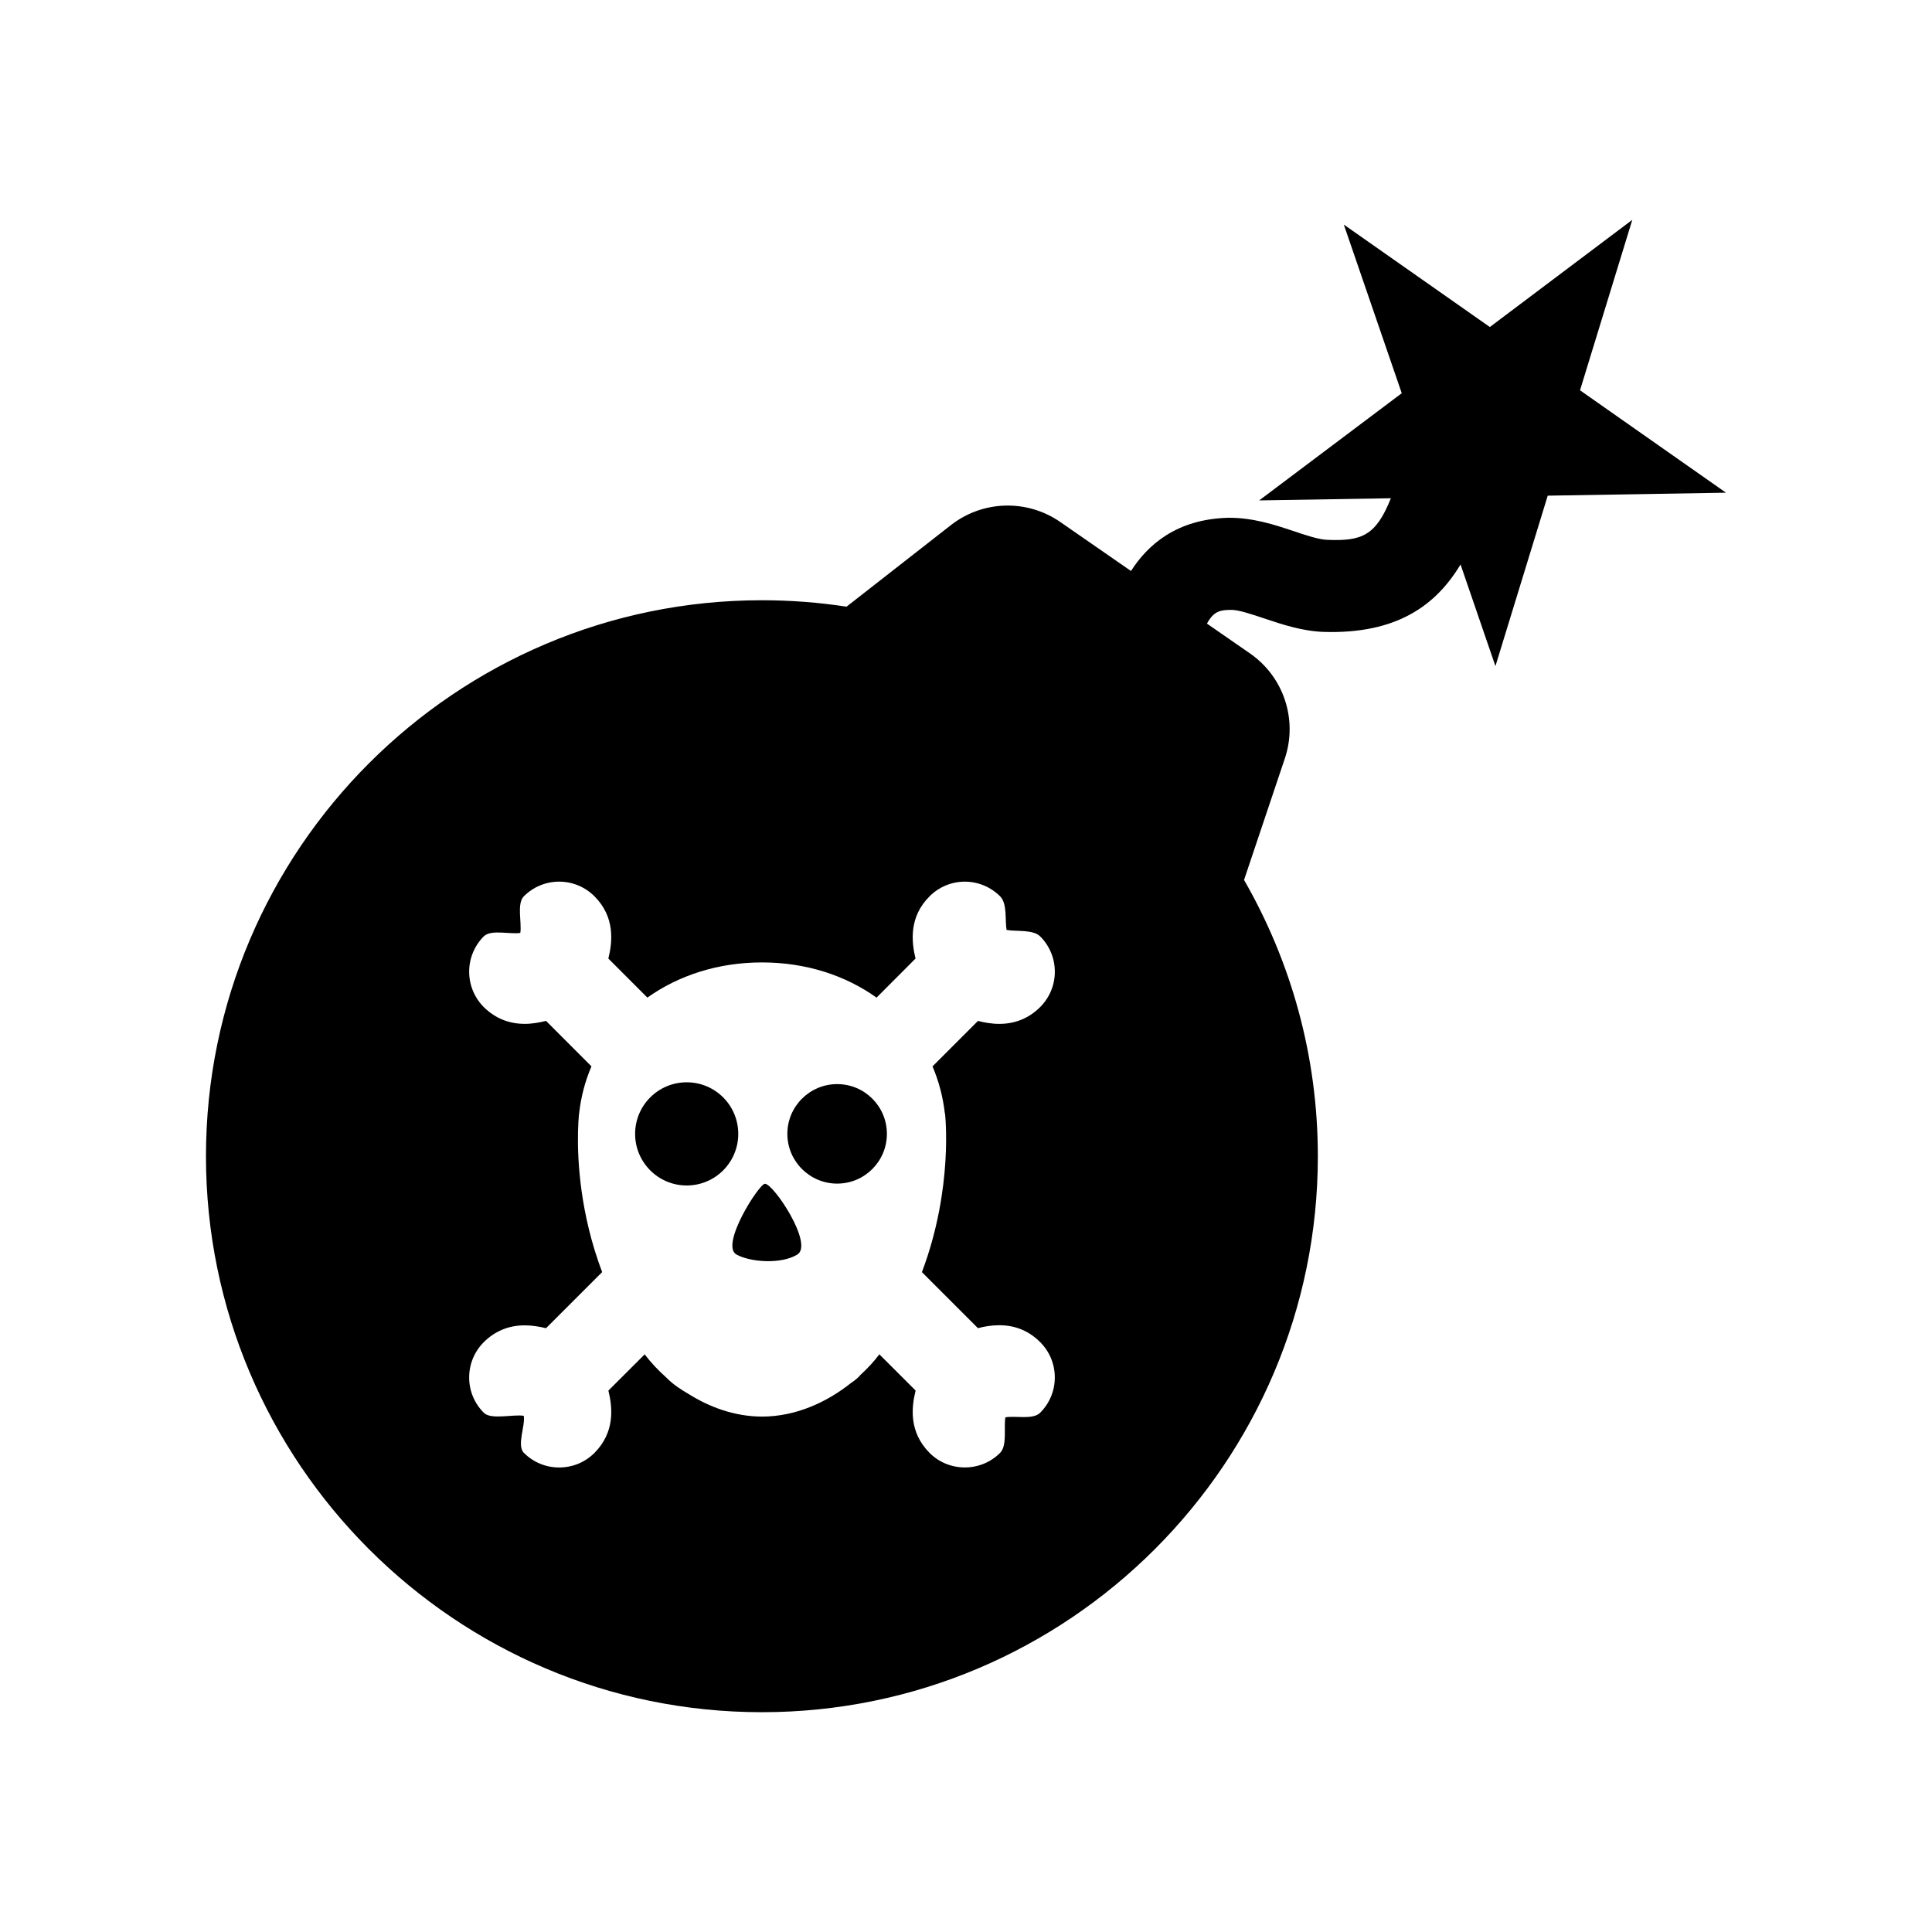 <?xml version="1.0" encoding="UTF-8"?>
<!-- Uploaded to: SVG Find, www.svgfind.com, Generator: SVG Find Mixer Tools -->
<svg fill="#000000" width="800px" height="800px" version="1.1" viewBox="144 144 512 512" xmlns="http://www.w3.org/2000/svg">
 <g>
  <path d="m562.72 247.43 13.855-45.172-37.75 28.406-38.703-27.148 15.355 44.691-37.777 28.406 34.895-0.574c-3.953 9.949-7.734 11.41-16.887 11.02-2.242-0.082-5.644-1.215-8.934-2.328-5.144-1.719-10.812-3.562-17.23-3.516-13.785 0.336-21.441 7.25-25.816 14.105l-18.762-13c-8.785-6.074-20.512-5.754-28.949 0.828l-27.68 21.629c-7.32-1.129-14.809-1.707-22.434-1.707-81.23 0-147.32 66.105-147.32 147.35 0.004 81.238 66.094 147.33 147.32 147.33 81.25 0 147.34-66.094 147.34-147.34 0-26.641-7.141-51.629-19.559-73.219l10.809-32.18c3.465-10.305-0.297-21.652-9.227-27.844l-11.41-7.906c1.895-3.508 3.773-3.578 6.293-3.637 1.953-0.074 5.637 1.176 8.855 2.254 4.727 1.582 10.07 3.387 15.852 3.586 19.375 0.574 29.715-7.082 36.203-17.875l9.246 26.938 13.859-45.172 47.242-0.785zm-168.32 191.69c0.012-0.012 0.035-0.066 0.035-0.066s2.336 19.68-6.117 42.074l14.848 14.848c1.664-0.441 3.602-0.777 5.648-0.777 4.231 0 7.875 1.5 10.844 4.484 2.488 2.484 3.875 5.812 3.875 9.352 0 3.523-1.379 6.852-3.875 9.355-1.926 1.93-6.602 0.734-9.219 1.215-0.48 2.606 0.543 7.445-1.395 9.418-2.492 2.488-5.836 3.863-9.355 3.863-3.531 0-6.871-1.371-9.355-3.863-5.453-5.496-4.812-11.977-3.688-16.516l-9.609-9.598c-1.41 1.891-3.148 3.758-5.113 5.559-0.047 0.055-0.07 0.105-0.109 0.152-0.684 0.75-1.531 1.379-2.387 1.961-6.297 4.996-14.504 8.828-23.488 8.828h-0.051c-7.195-0.02-13.887-2.5-19.512-6.051-1.594-0.918-3.984-2.402-5.844-4.336-2.211-1.965-4.121-4.035-5.684-6.102l-9.617 9.598c1.113 4.539 1.758 11.023-3.691 16.516-2.488 2.488-5.812 3.863-9.359 3.863-3.531 0-6.856-1.371-9.352-3.883-1.953-1.953 0.438-7.211-0.031-9.809-2.613-0.473-8.664 1.129-10.574-0.801-2.508-2.504-3.891-5.82-3.891-9.355 0-3.535 1.379-6.852 3.863-9.352 2.984-2.961 6.621-4.465 10.852-4.465 2.035 0 3.969 0.348 5.656 0.754l14.871-14.867c-5.891-15.586-6.555-29.785-6.402-37.016v-0.059-0.074c0.059-2.019 0.156-3.496 0.227-4.258 0.012-0.16 0.023-0.336 0.051-0.504 0-0.031 0.012-0.145 0.012-0.145l0.012 0.004c0.484-4.41 1.602-8.59 3.266-12.469l-12.035-12.051c-1.703 0.434-3.633 0.785-5.656 0.785-4.254 0-7.875-1.512-10.852-4.457-2.481-2.5-3.863-5.828-3.863-9.359s1.379-6.863 3.863-9.367c1.941-1.926 7.062-0.469 9.684-0.922 0.453-2.606-1.004-7.754 0.945-9.703 2.484-2.484 5.812-3.879 9.352-3.879 3.531 0 6.856 1.391 9.359 3.879 5.453 5.477 4.805 11.969 3.684 16.504l10.34 10.348c8.242-5.863 18.691-9.324 30.379-9.324 11.68 0 22.133 3.461 30.355 9.324l10.324-10.348c-1.094-4.555-1.734-11.047 3.719-16.488 2.484-2.488 5.812-3.891 9.355-3.891 3.523 0 6.836 1.402 9.344 3.879 1.953 1.961 1.258 6.324 1.715 8.914 2.644 0.484 6.992-0.191 8.922 1.727 2.481 2.488 3.863 5.82 3.863 9.352s-1.379 6.848-3.883 9.359c-2.957 2.949-6.602 4.457-10.828 4.457-2.035 0-3.984-0.352-5.648-0.785l-12.051 12.051c1.656 3.891 2.777 8.102 3.273 12.516z"/>
  <path d="m365.86 431.3c-7.273 0-13.203 5.898-13.203 13.184 0 7.269 5.93 13.184 13.203 13.184 7.281 0 13.176-5.914 13.176-13.184 0-7.285-5.894-13.184-13.176-13.184z"/>
  <path d="m325.98 430.82c-7.547 0-13.668 6.117-13.668 13.672 0 7.535 6.121 13.672 13.668 13.672 7.566 0 13.668-6.137 13.668-13.672-0.004-7.555-6.102-13.672-13.668-13.672z"/>
  <path d="m346.71 457.71c-1.543 0-11.977 16.277-7.531 18.758 3.688 2.039 11.859 2.625 16.117 0 4.402-2.719-6.273-18.758-8.586-18.758z"/>
 </g>
</svg>